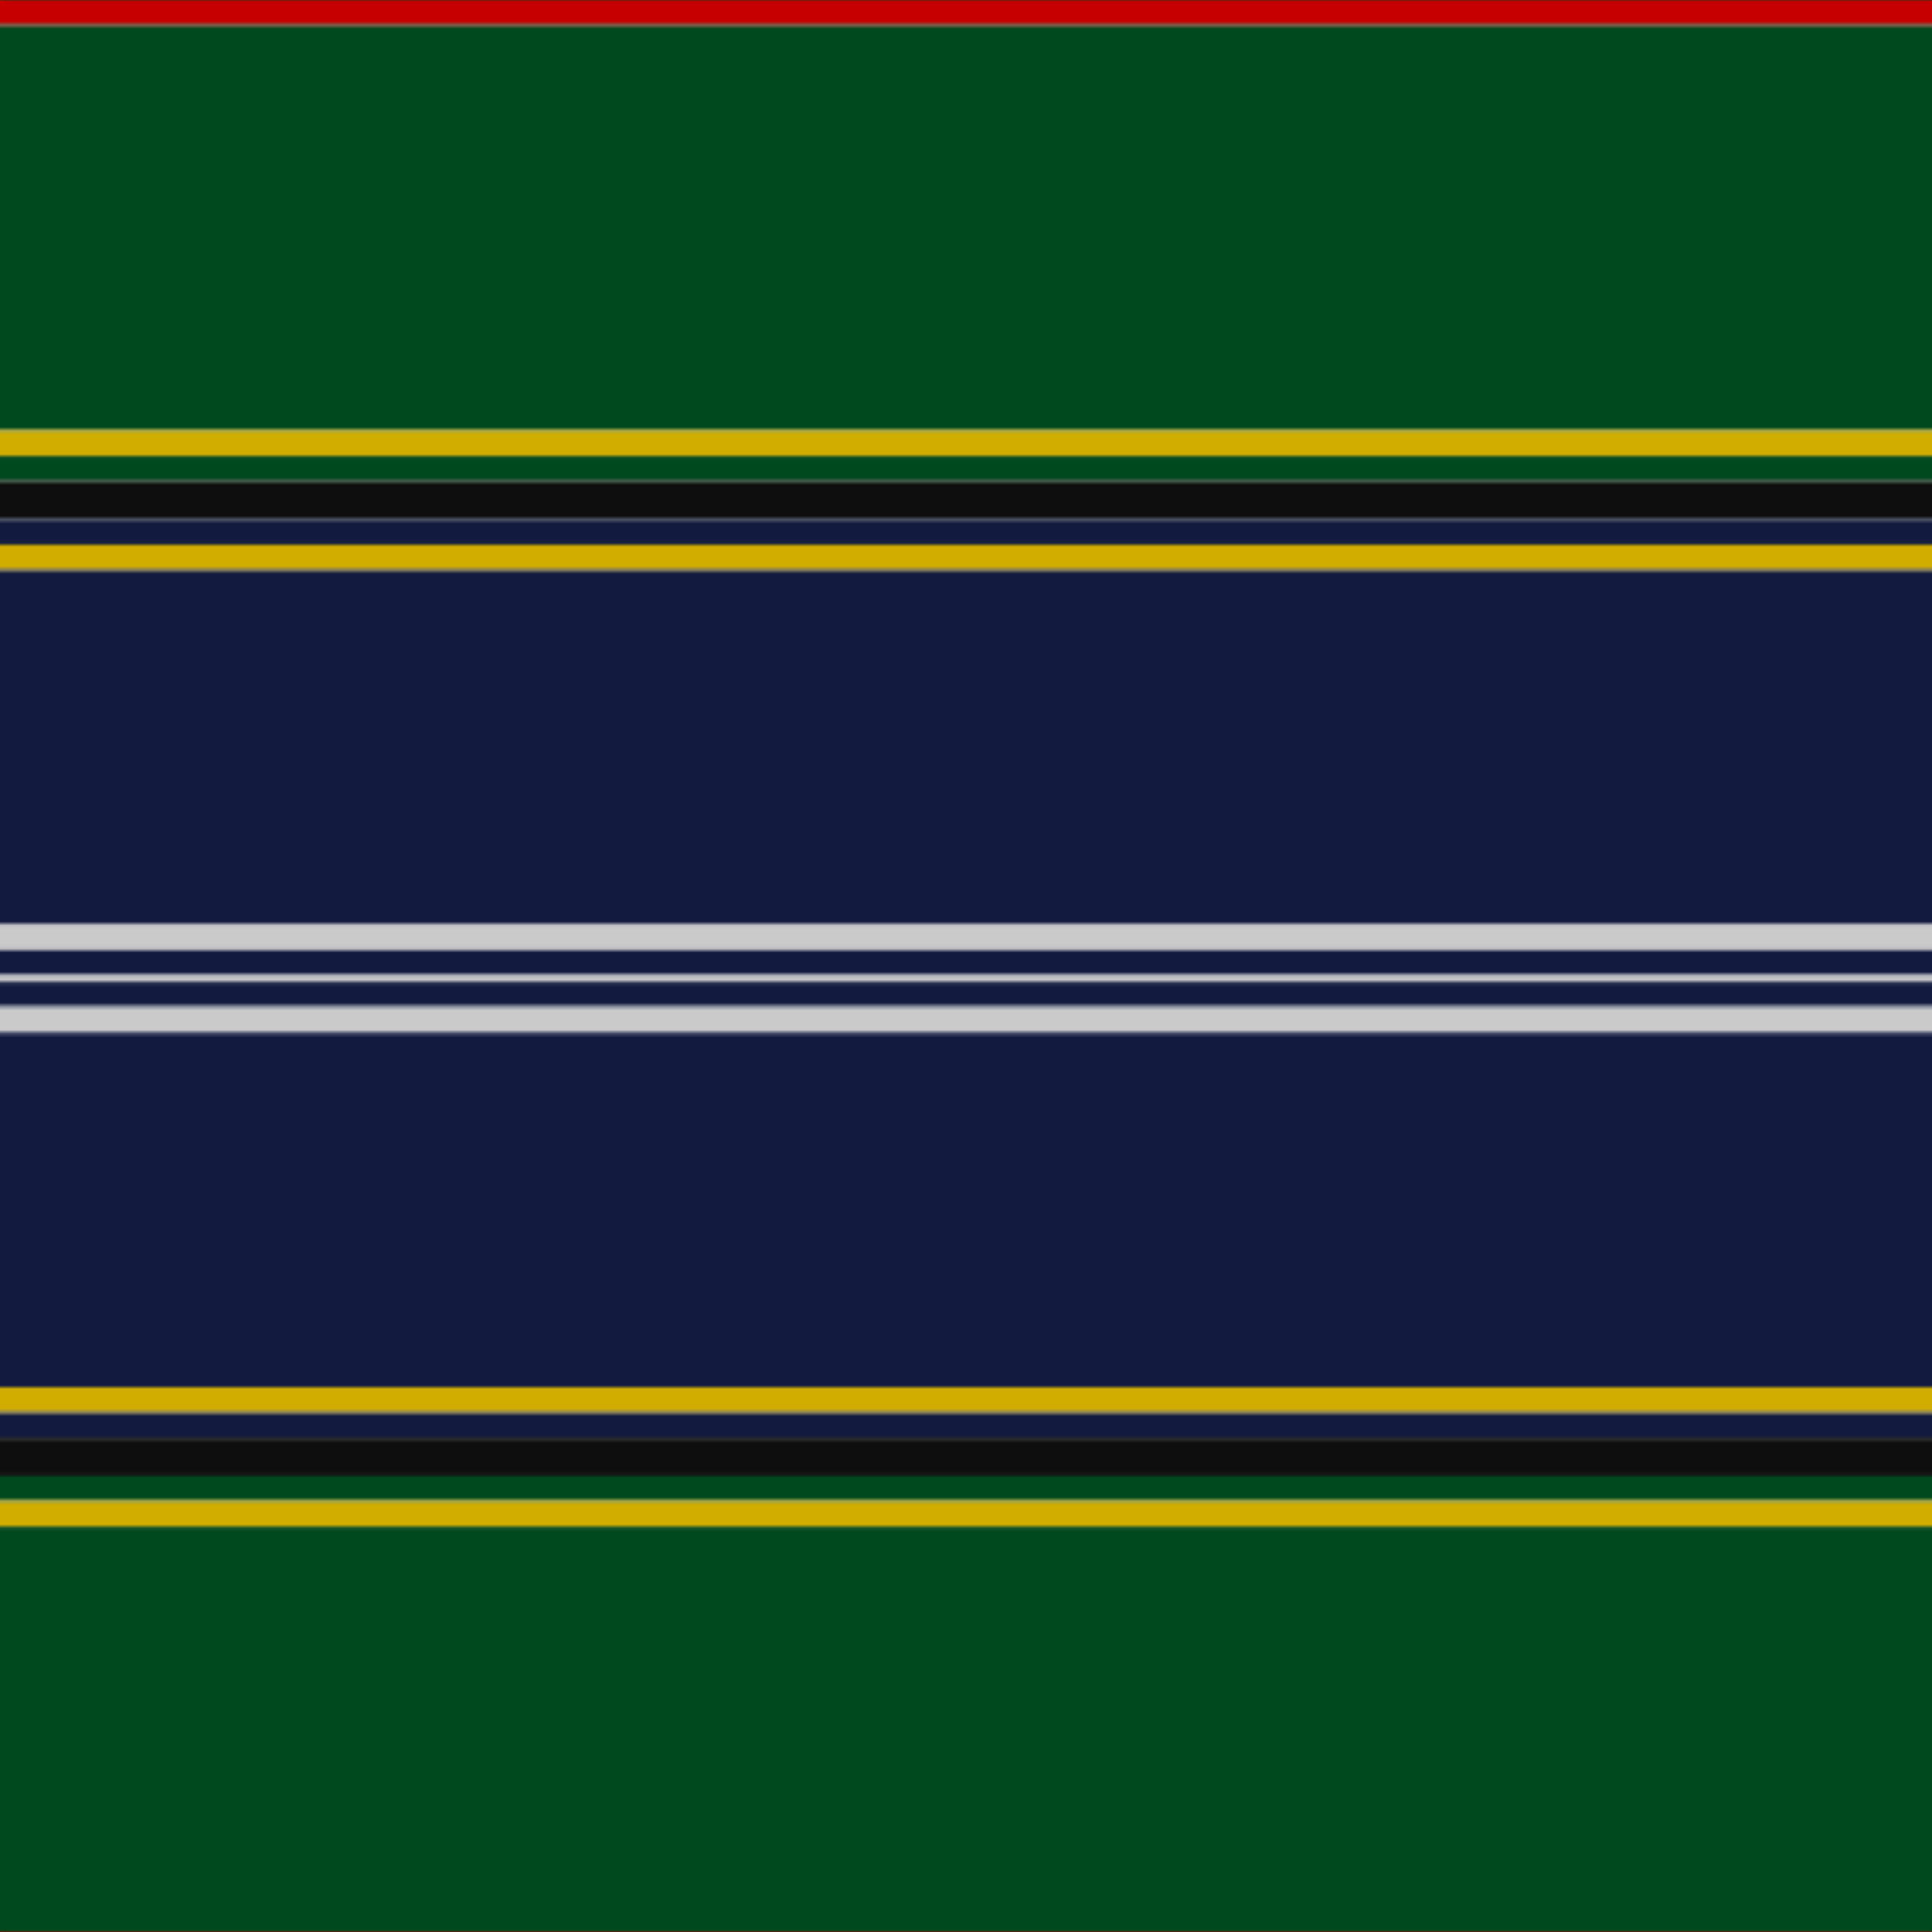 <svg xmlns='http://www.w3.org/2000/svg' width='500' height='500'><defs><filter id="fabricTexture" x="0" y="0" width="100%" height="100%"><feTurbulence type="fractalNoise" baseFrequency="0.01" numOctaves="1" result="noise"></feTurbulence><feDisplacementMap in="SourceGraphic" in2="noise" scale="2" xChannelSelector="R" yChannelSelector="G"></feDisplacementMap></filter><filter id="dustTexture" x="0" y="0" width="100%" height="100%"><feTurbulence type="turbulence" baseFrequency="0.02" numOctaves="4" result="dust"></feTurbulence><feDisplacementMap in="SourceGraphic" in2="dust" scale="1"></feDisplacementMap></filter><filter id="threadEmbossing" x="0" y="0" width="100%" height="100%"><feGaussianBlur in="SourceAlpha" stdDeviation="2" result="blur"></feGaussianBlur><feOffset in="blur" dx="1" dy="1" result="offsetBlur"></feOffset><feMerge><feMergeNode in="offsetBlur"></feMergeNode><feMergeNode in="SourceGraphic"></feMergeNode></feMerge></filter><filter id="weftVariation" x="0" y="0" width="100%" height="100%"><feTurbulence type="fractalNoise" baseFrequency="0.02" numOctaves="4" result="weftNoise"></feTurbulence><feColorMatrix type="matrix" values="1 0 0 0 0  0 1 0 0 0  0 0 1 0 0  0 0 0 0.12 0" result="weftOverlay"></feColorMatrix><feBlend in="SourceGraphic" in2="weftOverlay" mode="multiply"></feBlend></filter><filter id="warpVariation" x="0" y="0" width="100%" height="100%"><feTurbulence type="fractalNoise" baseFrequency="0.02" numOctaves="4" result="warpNoise"></feTurbulence><feColorMatrix type="matrix" values="1 0 0 0 0 0 1 0 0 0 0 0 1 0 0 0 0 0 0.12 0" result="warpOverlay"></feColorMatrix><feBlend in="SourceGraphic" in2="warpOverlay" mode="multiply"></feBlend></filter><filter id="darkenEffect"><feColorMatrix type="matrix" values="0.1 0 0 0 0 0 0.1 0 0 0 0 0 0.1 0 0 0 0 0 1 0"></feColorMatrix></filter><mask id='threadHatchingMask' x='0' y='0' width='1' height='1'><rect x='0' y='0' width='100%' height='100%' fill='url(#threadHatching)'></rect></mask><pattern id='threadHatching' x='0' y='0' patternUnits='userSpaceOnUse' width='3.279' height='3.279'>
            <rect x='0' y='-0.82' height='1.639' width='0.82' fill='white'></rect>
            <rect x='0' y='2.459' height='1.639' width='0.82' fill='white'></rect>
            <rect x='0.82' y='0' height='1.639' width='0.82' fill='white'></rect>
            <rect x='1.639' y='0.82' height='1.639' width='0.82' fill='white'></rect>
            <rect x='2.459' y='1.639' height='1.639' width='0.82' fill='white'></rect>
        </pattern><filter id='weftFilter'><feMerge><feMergeNode in='SourceGraphic'/><feMergeNode in='url(#threadEmbossing)'/><feMergeNode in='url(#weftVariation)'/></feMerge> </filter><filter id='warpFilter'><feMerge> <feMergeNode in='SourceGraphic'/> <feMergeNode in='url(#threadEmbossing)'/><feMergeNode in='url(#warpVariation)'/></feMerge> </filter><pattern id='sett' x='0' y='0' patternUnits='userSpaceOnUse' width='500' height='500'><g id='weft' filter=' url(#weftFilter) '><rect x='0' y='0' width='100%' height='6.557' fill='#c60000' /><rect x='0' y='6.557' width='100%' height='104.918' fill='#00481d' /><rect x='0' y='111.475' width='100%' height='6.557' fill='#d1ad00' /><rect x='0' y='118.033' width='100%' height='6.557' fill='#00481d' /><rect x='0' y='124.59' width='100%' height='9.836' fill='#0e0e0e' /><rect x='0' y='134.426' width='100%' height='6.557' fill='#121b3f' /><rect x='0' y='140.984' width='100%' height='6.557' fill='#d1ad00' /><rect x='0' y='147.541' width='100%' height='91.803' fill='#121b3f' /><rect x='0' y='239.344' width='100%' height='6.557' fill='#cacaca' /><rect x='0' y='245.902' width='100%' height='6.557' fill='#121b3f' /><rect x='0' y='252.459' width='100%' height='1.639' fill='#cacaca' /><rect x='0' y='254.098' width='100%' height='6.557' fill='#121b3f' /><rect x='0' y='260.656' width='100%' height='6.557' fill='#cacaca' /><rect x='0' y='267.213' width='100%' height='91.803' fill='#121b3f' /><rect x='0' y='359.016' width='100%' height='6.557' fill='#d1ad00' /><rect x='0' y='365.574' width='100%' height='6.557' fill='#121b3f' /><rect x='0' y='372.131' width='100%' height='9.836' fill='#0e0e0e' /><rect x='0' y='381.967' width='100%' height='6.557' fill='#00481d' /><rect x='0' y='388.525' width='100%' height='6.557' fill='#d1ad00' /><rect x='0' y='395.082' width='100%' height='104.918' fill='#00481d' /></g><g id='warp' mask='url(#threadHatchingMask)' filter=' url(#warpFilter)'><rect x='0' y='0' width='6.557' height='100%' fill='#DC0000' /><rect x='6.557' y='0' width='104.918' height='100%' fill='#005020' /><rect x='111.475' y='0' width='6.557' height='100%' fill='#E8C000' /><rect x='118.033' y='0' width='6.557' height='100%' fill='#005020' /><rect x='124.59' y='0' width='9.836' height='100%' fill='#101010' /><rect x='134.426' y='0' width='6.557' height='100%' fill='#141E46' /><rect x='140.984' y='0' width='6.557' height='100%' fill='#E8C000' /><rect x='147.541' y='0' width='91.803' height='100%' fill='#141E46' /><rect x='239.344' y='0' width='6.557' height='100%' fill='#E0E0E0' /><rect x='245.902' y='0' width='6.557' height='100%' fill='#141E46' /><rect x='252.459' y='0' width='1.639' height='100%' fill='#E0E0E0' /><rect x='254.098' y='0' width='6.557' height='100%' fill='#141E46' /><rect x='260.656' y='0' width='6.557' height='100%' fill='#E0E0E0' /><rect x='267.213' y='0' width='91.803' height='100%' fill='#141E46' /><rect x='359.016' y='0' width='6.557' height='100%' fill='#E8C000' /><rect x='365.574' y='0' width='6.557' height='100%' fill='#141E46' /><rect x='372.131' y='0' width='9.836' height='100%' fill='#101010' /><rect x='381.967' y='0' width='6.557' height='100%' fill='#005020' /><rect x='388.525' y='0' width='6.557' height='100%' fill='#E8C000' /><rect x='395.082' y='0' width='104.918' height='100%' fill='#005020' /></g></pattern></defs><rect x='0' y='0' height='100%' width='100%' fill='url(#sett)' filter='url(#fabricTexture) url(#dustTexture)'></rect></svg>
